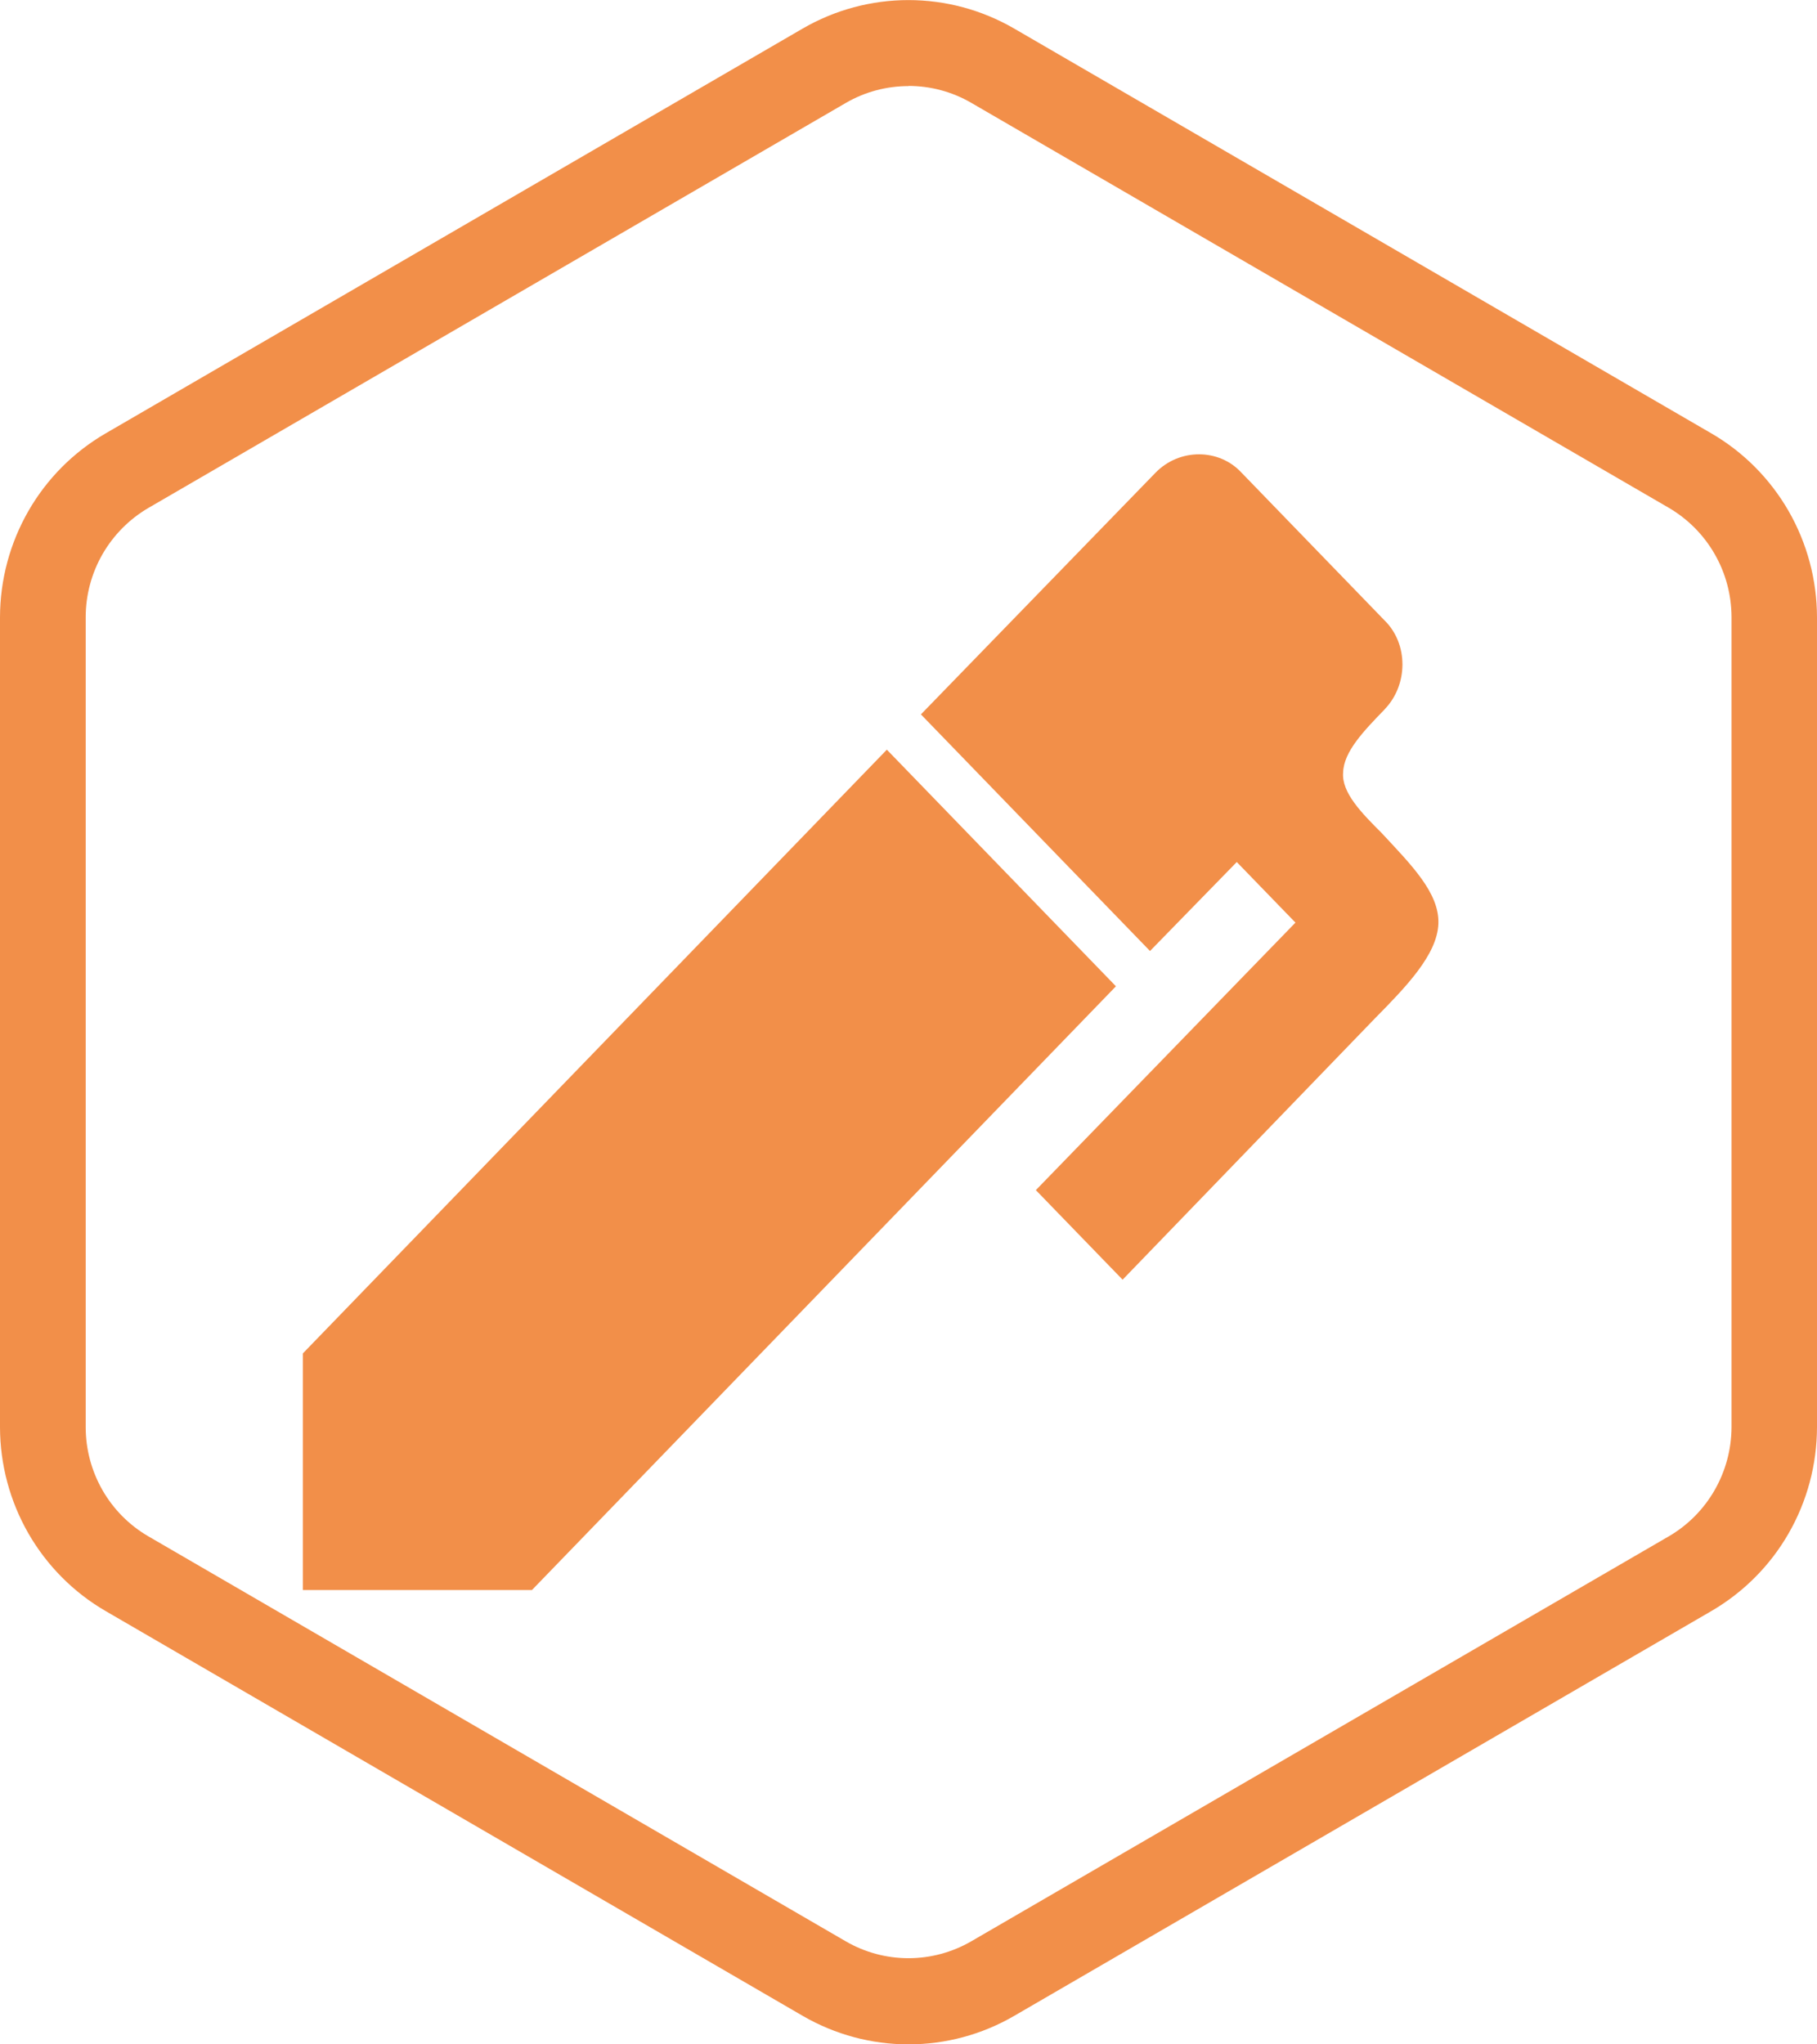 <svg fill="none" height="27" viewBox="0 0 24 27" width="24" xmlns="http://www.w3.org/2000/svg"><g fill="#f28f49"><path d="m12 27c-.489 0-.969-.129-1.393-.374l-9.214-5.35c-.423-.246-.774-.6-1.019-1.026-.244-.426-.373-.909-.374-1.4v-10.699c.001-.492.13-.974.374-1.4.244-.426.596-.78 1.019-1.026l9.213-5.35c.424-.245.904-.374 1.393-.374s.969.129 1.393.374l9.215 5.35c.423.246.774.6 1.019 1.026.244.426.373.909.374 1.4v10.699c-.001.492-.13.975-.374 1.4-.244.426-.596.779-1.019 1.026l-9.215 5.35c-.423.245-.903.374-1.392.374zm0-25.863c-.29-0-.576.076-.827.222l-9.214 5.35c-.251.147-.459.357-.605.61-.145.253-.222.54-.222.831v10.699c0.0.292.077.579.222.832.145.253.354.463.605.609l9.214 5.35c.252.146.537.222.827.222s.576-.077.827-.222l9.216-5.35c.251-.146.46-.357.605-.61.145-.253.222-.539.223-.832v-10.699c-.001-.292-.077-.579-.223-.832-.145-.253-.354-.463-.605-.61l-9.216-5.35c-.252-.146-.537-.222-.827-.222z"/><path d="m18.29 9.368c-.274.283-.541.558-.549.833-.024.267.25.542.508.8.387.417.766.791.75 1.2s-.428.833-.839 1.25l-3.332 3.45-1.146-1.183 3.429-3.533-.775-.8-1.146 1.175-3.026-3.125 3.098-3.191c.315-.325.839-.325 1.138 0l1.888 1.95c.315.308.315.85 0 1.175zm-14.29 8.507 7.714-7.974 3.026 3.125-7.714 7.974h-3.026z"/></g></svg>